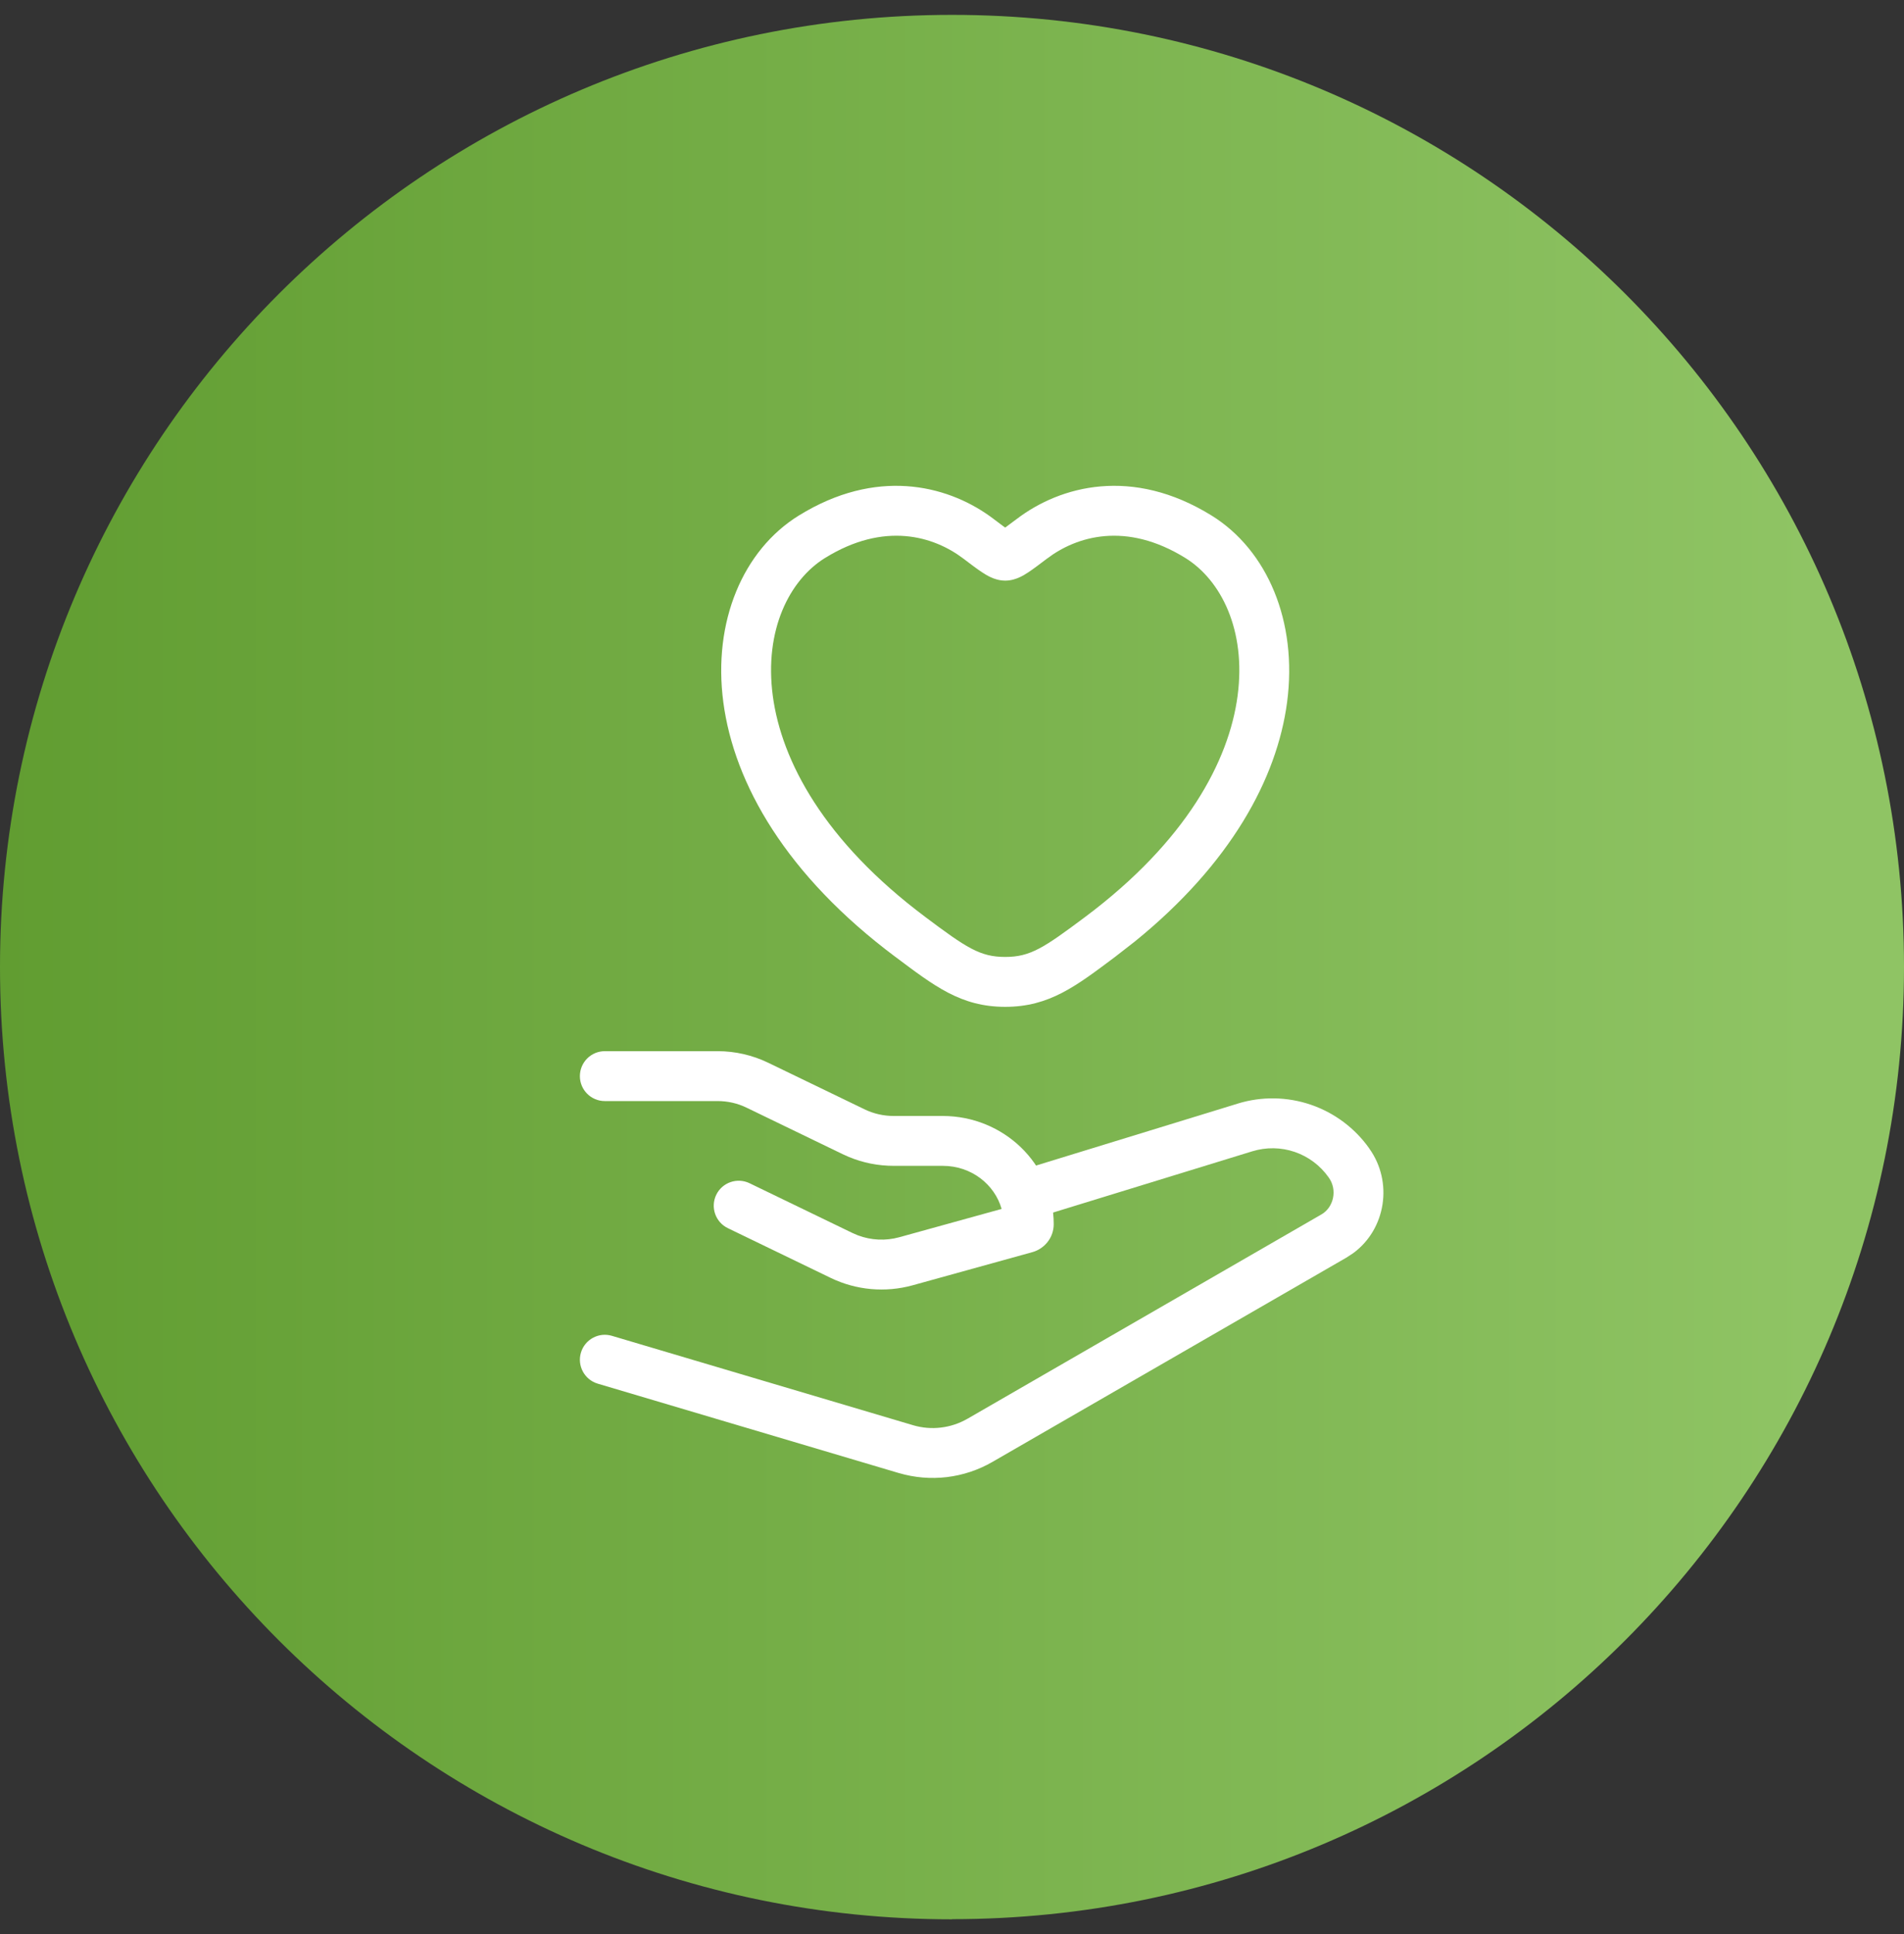 <svg width="64" height="65" viewBox="0 0 64 65" fill="none" xmlns="http://www.w3.org/2000/svg">
<rect x="0" y="0" width="64" height="65" fill="#333333" stroke="none"/>
<g clip-path="url(#clip0_3043_6607)">
<path d="M32.003 64.5C49.677 64.5 64 50.172 64 32.497C64 14.823 49.672 0.5 32.003 0.5C14.334 0.5 0 14.829 0 32.503C0 50.177 14.329 64.505 32.003 64.505" fill="url(#paint0_linear_3043_6607)"/>
<path d="M34.182 17.438C35.641 16.33 38.056 15.673 40.728 17.328C42.597 18.487 43.623 20.886 43.263 23.605C42.922 26.173 41.362 29.035 38.145 31.643L37.479 32.161C36.173 33.137 35.279 33.838 33.788 33.838C32.296 33.838 31.403 33.136 30.099 32.16V32.161C26.429 29.418 24.677 26.344 24.314 23.605C23.953 20.885 24.979 18.486 26.848 17.328L27.098 17.18C29.669 15.714 31.98 16.365 33.394 17.438L33.717 17.681C33.742 17.699 33.766 17.715 33.788 17.731C33.888 17.659 34.015 17.564 34.182 17.438ZM39.844 18.753C37.846 17.515 36.184 18.023 35.196 18.773H35.195C34.953 18.956 34.739 19.119 34.567 19.233C34.48 19.291 34.377 19.354 34.268 19.403C34.165 19.45 33.995 19.514 33.788 19.514C33.581 19.513 33.411 19.45 33.309 19.403C33.199 19.354 33.097 19.291 33.01 19.233C32.923 19.176 32.827 19.107 32.721 19.029L32.381 18.773C31.392 18.023 29.729 17.515 27.732 18.753H27.731C26.535 19.494 25.683 21.177 25.976 23.385C26.267 25.575 27.704 28.276 31.103 30.818V30.819C32.489 31.856 32.943 32.161 33.788 32.161C34.633 32.161 35.086 31.856 36.475 30.818C39.874 28.276 41.31 25.575 41.6 23.385C41.893 21.177 41.041 19.494 39.844 18.753Z" fill="white"/>
<path d="M24.122 35.328C24.712 35.328 25.296 35.462 25.828 35.72L29.062 37.283H29.061C29.362 37.429 29.697 37.506 30.039 37.506H31.689C33.722 37.506 35.419 39.107 35.419 41.142C35.419 41.601 35.105 41.969 34.704 42.082L34.699 42.084V42.083L30.676 43.197C29.758 43.45 28.779 43.362 27.922 42.948L24.465 41.276C24.048 41.074 23.874 40.573 24.075 40.156C24.277 39.739 24.778 39.565 25.195 39.766L28.652 41.438L28.838 41.518C29.282 41.685 29.769 41.708 30.229 41.581L33.668 40.63C33.434 39.809 32.655 39.182 31.689 39.182H30.039C29.521 39.182 29.009 39.081 28.534 38.883L28.332 38.793L25.099 37.229L25.097 37.228C24.796 37.081 24.462 37.005 24.122 37.005H20.33C19.867 37.005 19.492 36.63 19.492 36.167C19.492 35.704 19.867 35.328 20.33 35.328H24.122Z" fill="white"/>
<path d="M41.607 37.089C42.409 36.843 43.268 36.857 44.062 37.128C44.856 37.4 45.544 37.914 46.028 38.6H46.026C46.833 39.723 46.586 41.309 45.487 42.116L45.256 42.267L33.358 49.133C32.888 49.405 32.366 49.578 31.827 49.643C31.287 49.707 30.74 49.661 30.219 49.508H30.217L20.091 46.502C19.648 46.37 19.395 45.903 19.527 45.459C19.659 45.016 20.126 44.763 20.569 44.895L30.695 47.9H30.694C30.997 47.989 31.314 48.016 31.628 47.978C31.942 47.941 32.245 47.84 32.519 47.682H32.52L44.419 40.814C44.828 40.578 44.964 39.99 44.663 39.574L44.658 39.567C44.378 39.17 43.979 38.871 43.519 38.714C43.06 38.557 42.562 38.55 42.098 38.692L34.827 40.927C34.385 41.062 33.915 40.813 33.779 40.371C33.643 39.929 33.891 39.459 34.334 39.323L41.606 37.09L41.607 37.089Z" fill="white"/>
</g>
<defs>
<linearGradient id="paint0_linear_3043_6607" x1="60.878" y1="32.503" x2="7.04414e-07" y2="32.503" gradientUnits="userSpaceOnUse">
<stop stop-color="#8FC464"/>
<stop offset="1" stop-color="#619D31"/>
</linearGradient>
<clipPath id="clip0_3043_6607">
<rect width="64" height="64" fill="white" transform="translate(0 0.5)"/>
</clipPath>
</defs>
</svg>
